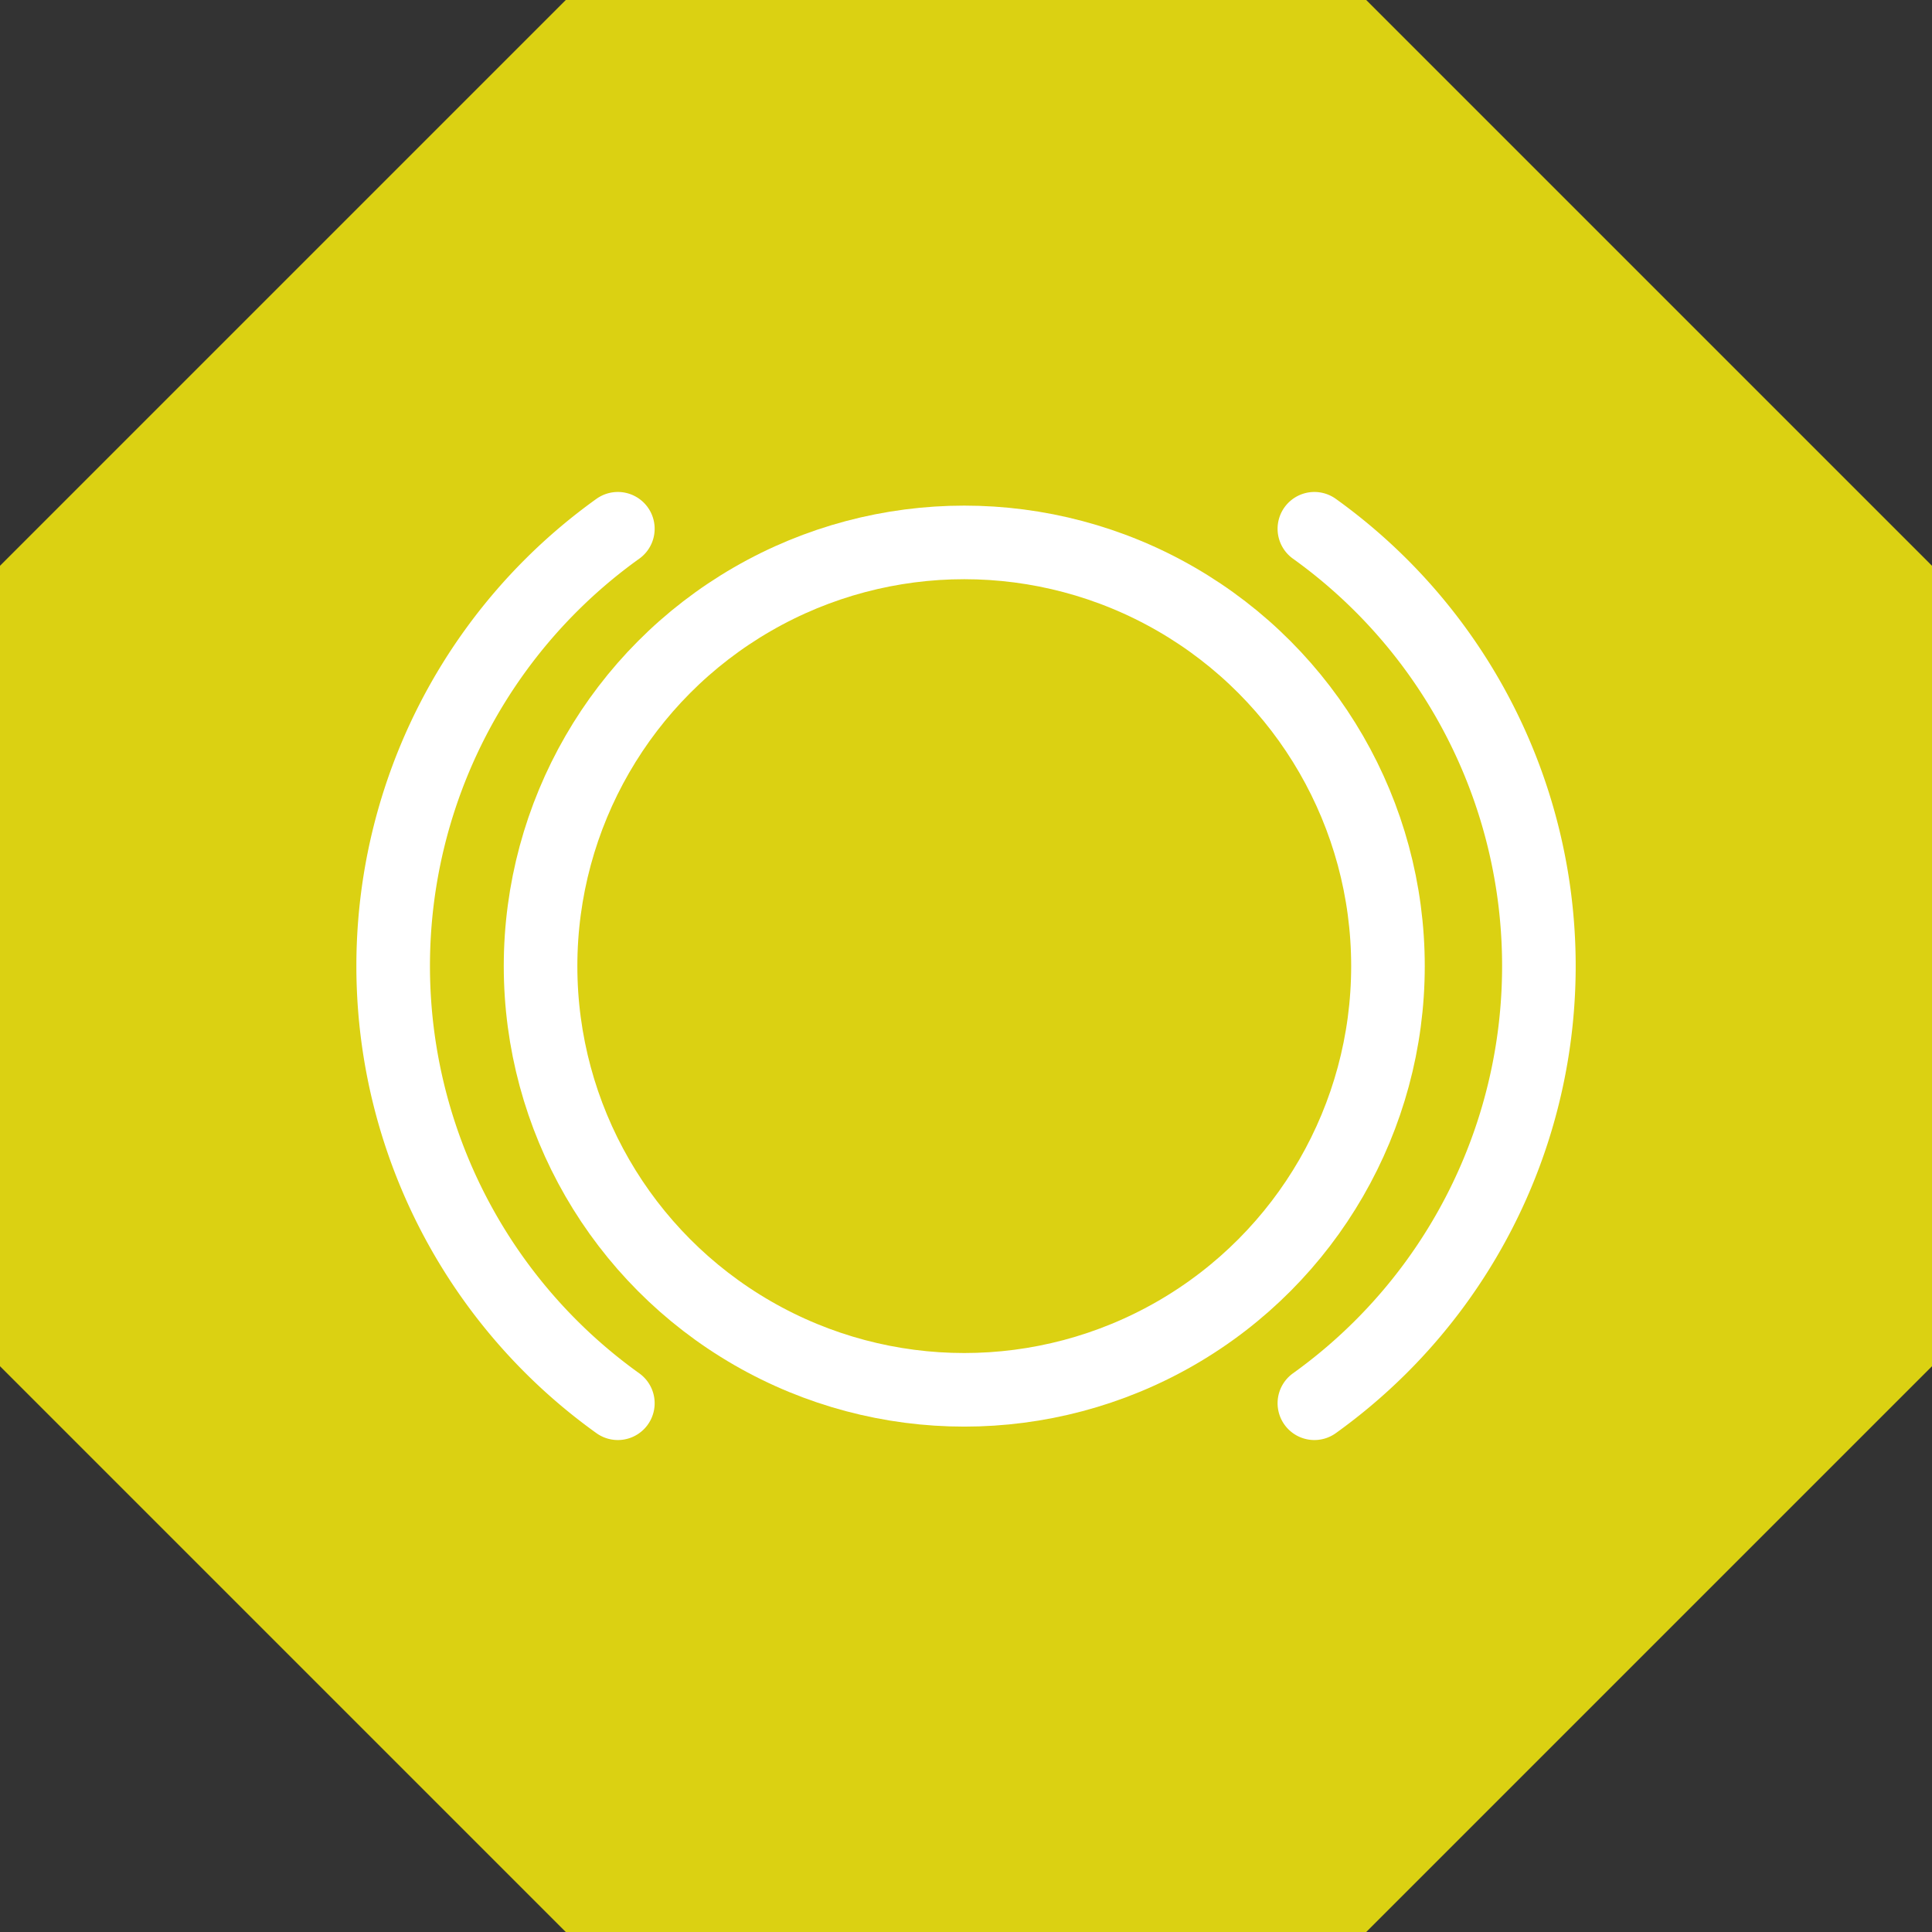 <svg xmlns="http://www.w3.org/2000/svg" viewBox="0 0 83.49 83.49"><rect x="0" y="0" width="83.49" height="83.49" fill="#333333" stroke="none"/><defs><style>.cls-1{fill:#dbd112;}.cls-2{fill:none;stroke:#fff;stroke-linecap:round;stroke-linejoin:round;stroke-width:3.18px;}</style></defs><g id="Layer_2" data-name="Layer 2"><g id="Movement_Lines" data-name="Movement Lines"><polygon class="cls-1" points="59.04 0 24.45 0 0 24.45 0 59.04 24.45 83.49 59.04 83.49 83.49 59.04 83.49 24.45 59.04 0"/><circle class="cls-2" cx="41.67" cy="41.75" r="18.31"/><path class="cls-2" d="M26.7,22.85a23.24,23.24,0,0,0,0,37.79"/><path class="cls-2" d="M56.8,22.85a23.25,23.25,0,0,1,0,37.79"/></g></g></svg>